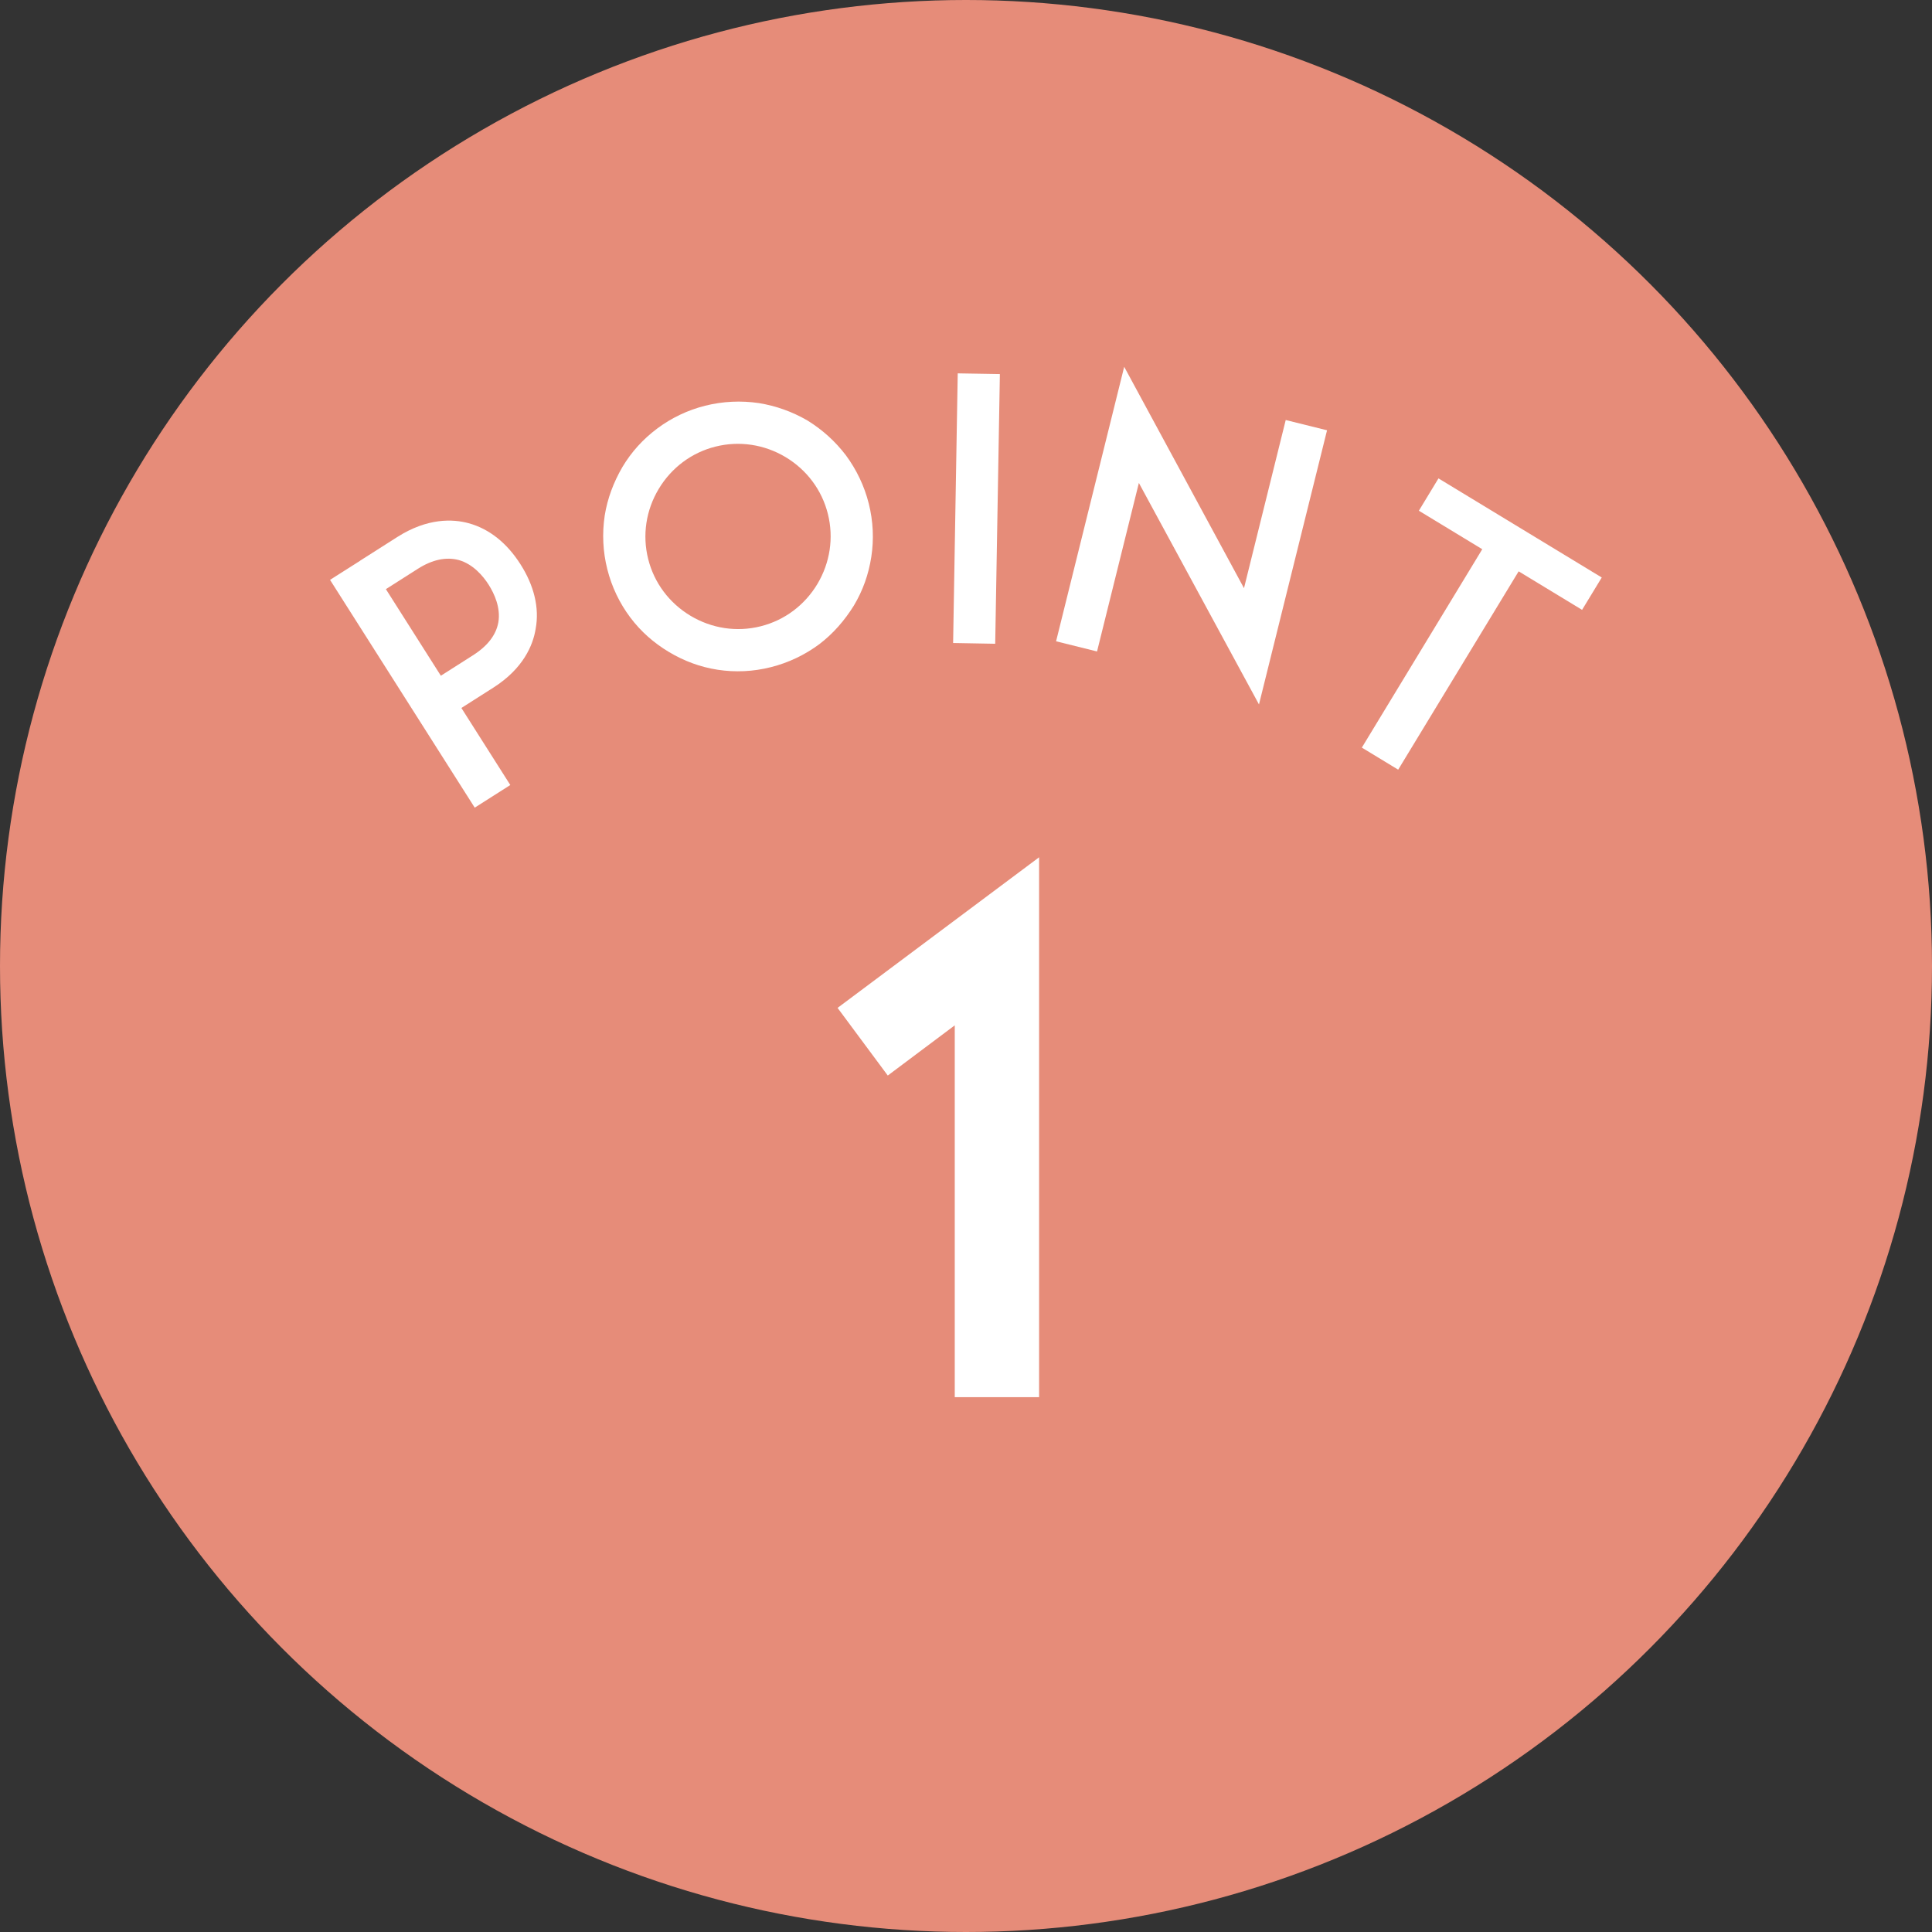 <?xml version="1.0" encoding="UTF-8"?>
<svg id="a" data-name="レイヤー 1" xmlns="http://www.w3.org/2000/svg" width="37.64" height="37.64" viewBox="0 0 37.64 37.64">
  <rect x="0" y="0" width="37.64" height="37.64" fill="#333333" stroke="none"/>
  <defs>
    <style>
      .b {
        fill: #e68c79;
      }

      .b, .c {
        stroke-width: 0px;
      }

      .c {
        fill: #fff;
      }
    </style>
  </defs>
  <circle class="b" cx="18.82" cy="18.82" r="18.82"/>
  <g>
    <path class="c" d="M18.601,27.219v-7.243l-1.305.978-.978-1.318,3.926-2.934v10.518h-1.644Z"/>
    <g>
      <path class="c" d="M7.015,10.924l.729-.464c.587-.372,1.079-.35,1.385-.267.406.111.75.389,1.012.802.263.412.371.847.295,1.256-.051.317-.239.773-.825,1.146l-.622.396.953,1.501-.693.441-2.819-4.438.586-.372ZM9.519,11.39c-.11-.173-.306-.401-.581-.479-.242-.064-.511-.012-.798.171l-.622.396,1.071,1.687.622-.396c.287-.182.453-.396.498-.644.048-.282-.076-.556-.19-.735Z"/>
      <path class="c" d="M13.98,13.048c-.342-.053-.656-.171-.948-.346s-.545-.396-.753-.673-.361-.596-.447-.938c-.087-.344-.103-.697-.051-1.046.054-.335.172-.649.346-.948.175-.292.397-.538.674-.746s.596-.361.938-.447c.344-.086.697-.102,1.046-.051.335.055.647.166.946.339.294.182.54.405.746.674.21.283.363.603.449.946.086.343.102.696.049,1.038s-.164.654-.339.947c-.182.293-.403.546-.672.752-.283.21-.603.363-.946.449-.343.087-.696.103-1.038.05ZM12.833,9.526c-.247.412-.322.898-.205,1.365s.413.859.825,1.106c.413.247.898.322,1.365.205.468-.117.86-.413,1.107-.825.246-.413.321-.898.204-1.365-.117-.468-.413-.86-.825-1.107-.412-.246-.898-.321-1.365-.204s-.859.413-1.106.825Z"/>
      <path class="c" d="M18.569,12.527l.09-5.253.821.014-.091,5.254-.82-.015Z"/>
      <path class="c" d="M22.188,9.409l-.815,3.283-.798-.198,1.327-5.348,2.334,4.313.813-3.276.805.2-1.326,5.341-2.34-4.315Z"/>
      <path class="c" d="M30.822,11.881l-1.235-.75-2.347,3.864-.708-.43,2.346-3.865-1.235-.75.382-.63,3.181,1.931-.383.63Z"/>
    </g>
  </g>
</svg>